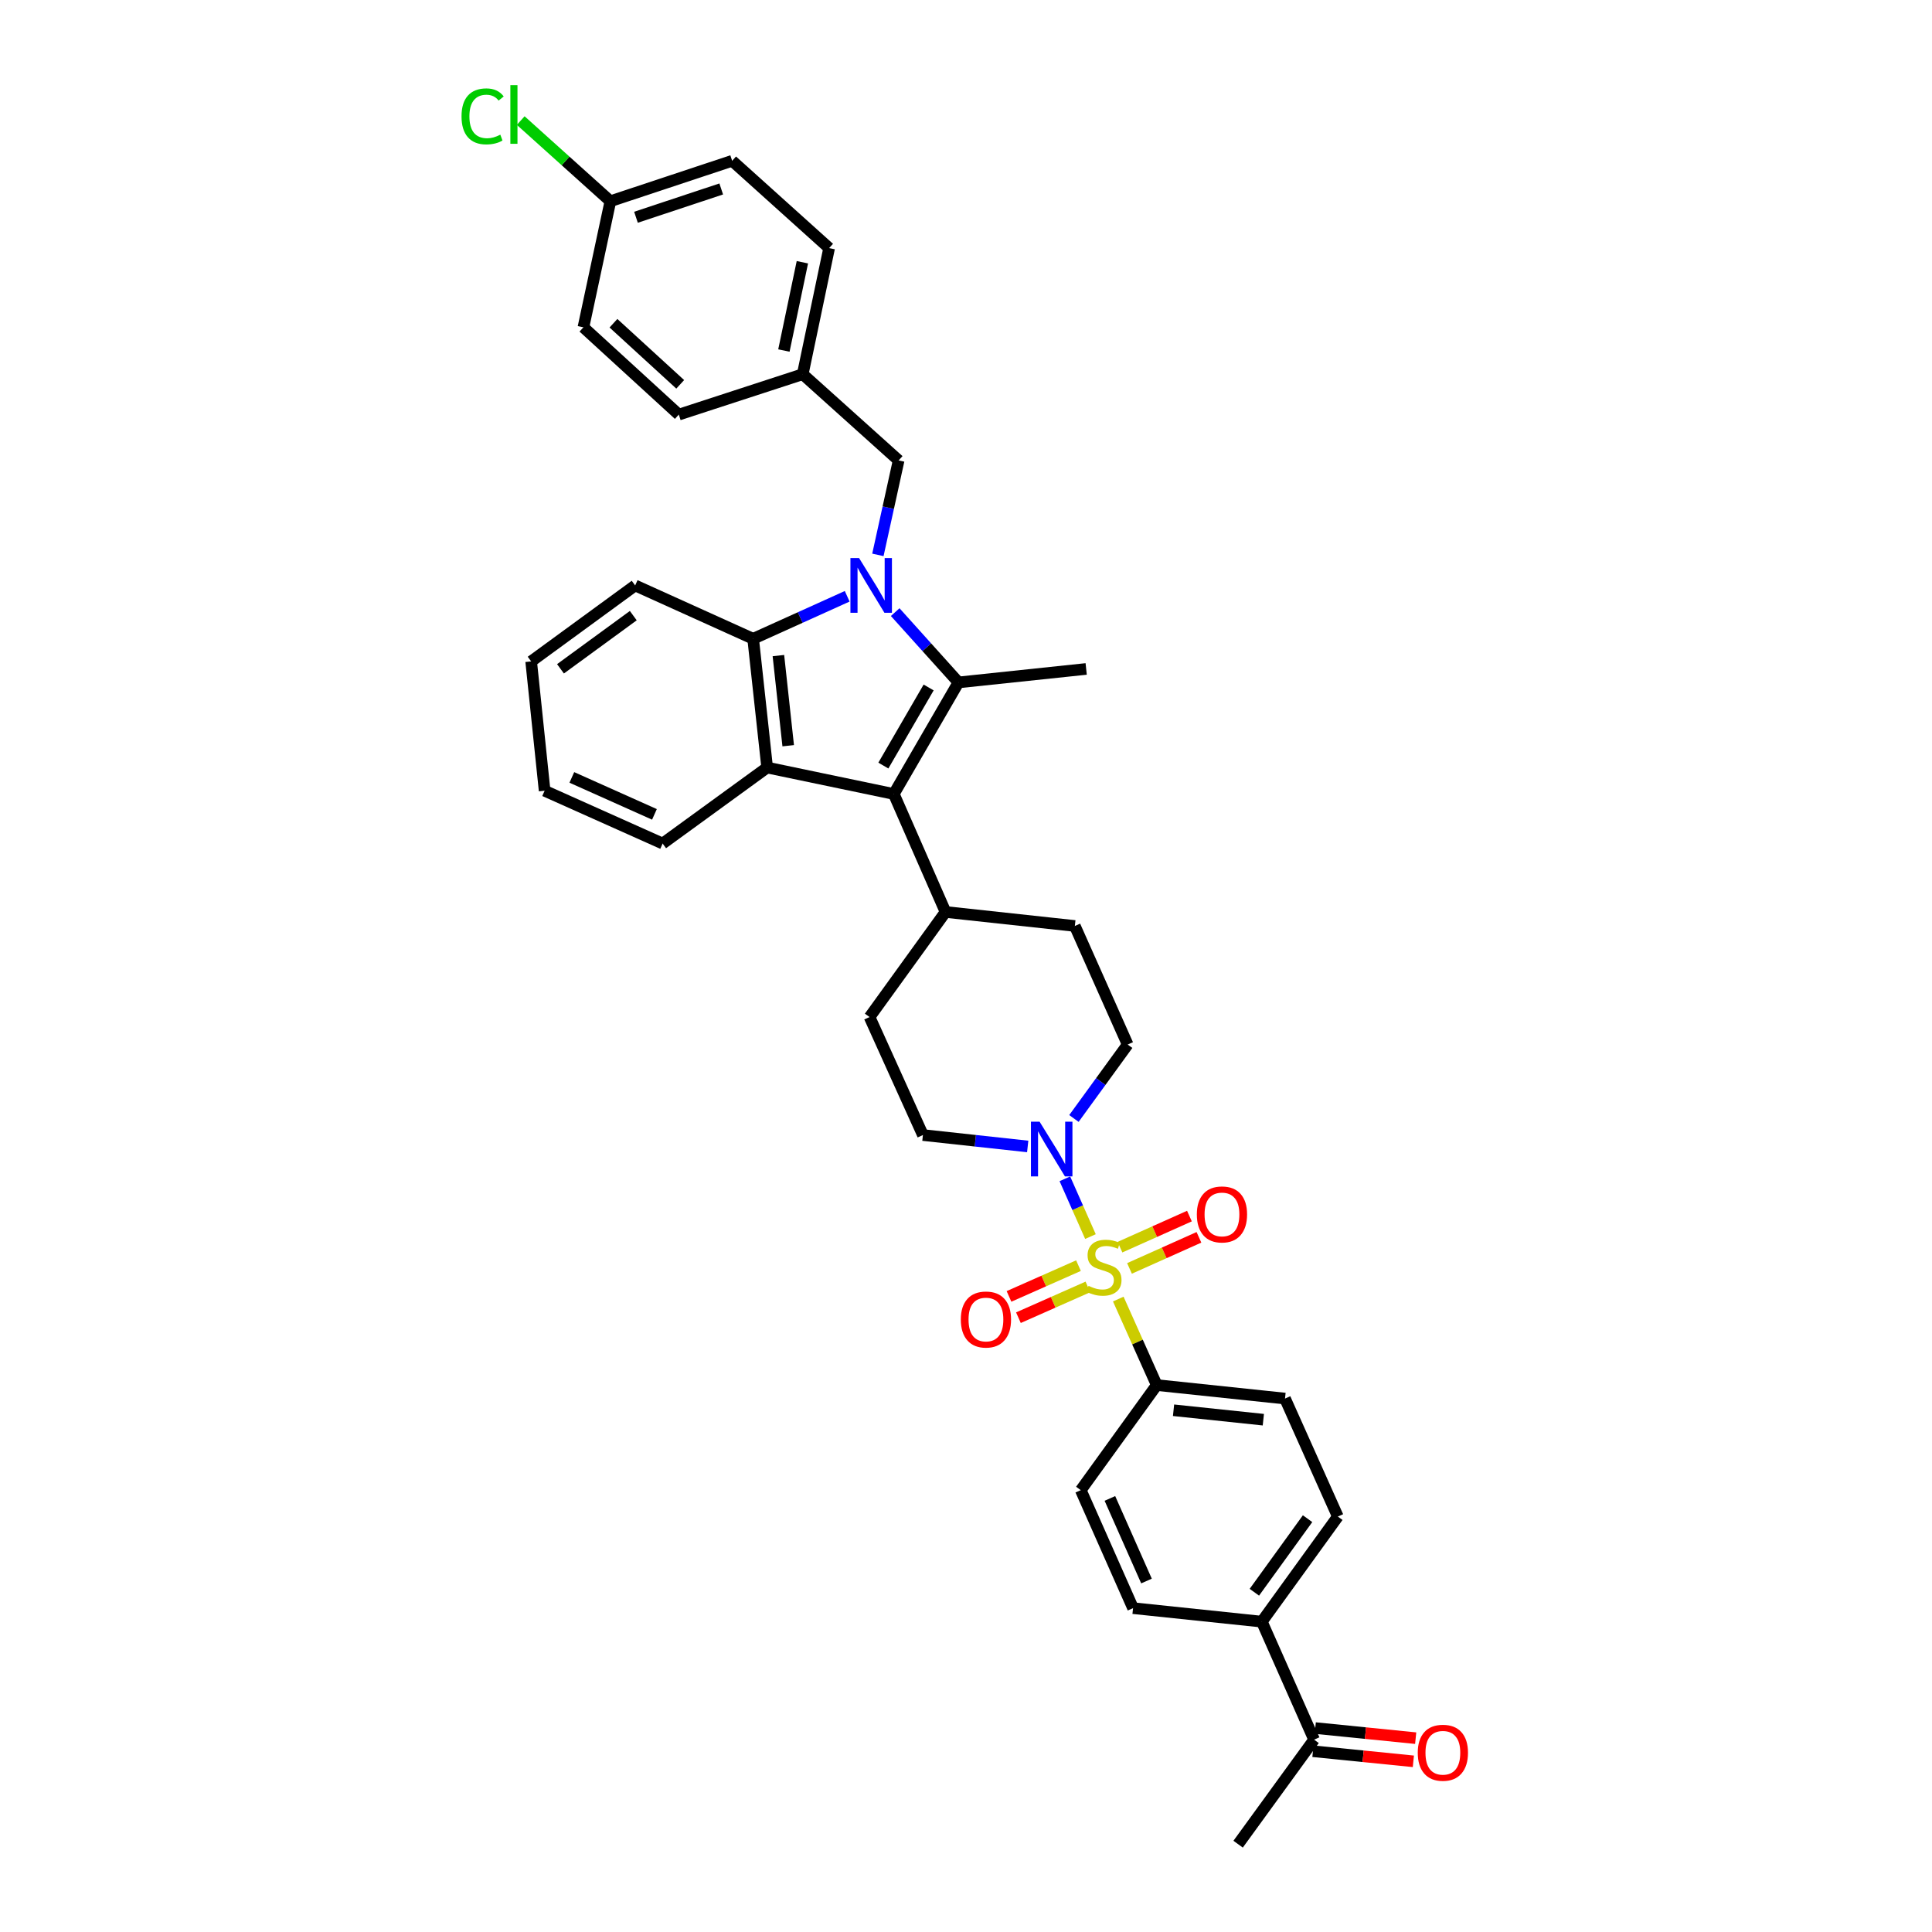 <?xml version='1.0' encoding='iso-8859-1'?>
<svg version='1.1' baseProfile='full'
              xmlns='http://www.w3.org/2000/svg'
                      xmlns:rdkit='http://www.rdkit.org/xml'
                      xmlns:xlink='http://www.w3.org/1999/xlink'
                  xml:space='preserve'
width='1000px' height='1000px' viewBox='0 0 1000 1000'>
<!-- END OF HEADER -->
<rect style='opacity:1.0;fill:#FFFFFF;stroke:none' width='1000' height='1000' x='0' y='0'> </rect>
<path class='bond-1' d='M 463.351,316.829 L 479.729,335.022' style='fill:none;fill-rule:evenodd;stroke:#0000FF;stroke-width:6px;stroke-linecap:butt;stroke-linejoin:miter;stroke-opacity:1' />
<path class='bond-1' d='M 479.729,335.022 L 496.108,353.216' style='fill:none;fill-rule:evenodd;stroke:#000000;stroke-width:6px;stroke-linecap:butt;stroke-linejoin:miter;stroke-opacity:1' />
<path class='bond-4' d='M 438.507,308.635 L 414.17,319.636' style='fill:none;fill-rule:evenodd;stroke:#0000FF;stroke-width:6px;stroke-linecap:butt;stroke-linejoin:miter;stroke-opacity:1' />
<path class='bond-4' d='M 414.17,319.636 L 389.832,330.636' style='fill:none;fill-rule:evenodd;stroke:#000000;stroke-width:6px;stroke-linecap:butt;stroke-linejoin:miter;stroke-opacity:1' />
<path class='bond-7' d='M 454.396,287.207 L 459.765,262.759' style='fill:none;fill-rule:evenodd;stroke:#0000FF;stroke-width:6px;stroke-linecap:butt;stroke-linejoin:miter;stroke-opacity:1' />
<path class='bond-7' d='M 459.765,262.759 L 465.134,238.312' style='fill:none;fill-rule:evenodd;stroke:#000000;stroke-width:6px;stroke-linecap:butt;stroke-linejoin:miter;stroke-opacity:1' />
<path class='bond-0' d='M 564.416,640.052 L 557.794,625.101' style='fill:none;fill-rule:evenodd;stroke:#CCCC00;stroke-width:6px;stroke-linecap:butt;stroke-linejoin:miter;stroke-opacity:1' />
<path class='bond-0' d='M 557.794,625.101 L 551.172,610.15' style='fill:none;fill-rule:evenodd;stroke:#0000FF;stroke-width:6px;stroke-linecap:butt;stroke-linejoin:miter;stroke-opacity:1' />
<path class='bond-6' d='M 578.814,672.394 L 588.771,694.653' style='fill:none;fill-rule:evenodd;stroke:#CCCC00;stroke-width:6px;stroke-linecap:butt;stroke-linejoin:miter;stroke-opacity:1' />
<path class='bond-6' d='M 588.771,694.653 L 598.728,716.912' style='fill:none;fill-rule:evenodd;stroke:#000000;stroke-width:6px;stroke-linecap:butt;stroke-linejoin:miter;stroke-opacity:1' />
<path class='bond-8' d='M 558.22,655.093 L 540.238,663.056' style='fill:none;fill-rule:evenodd;stroke:#CCCC00;stroke-width:6px;stroke-linecap:butt;stroke-linejoin:miter;stroke-opacity:1' />
<path class='bond-8' d='M 540.238,663.056 L 522.256,671.018' style='fill:none;fill-rule:evenodd;stroke:#FF0000;stroke-width:6px;stroke-linecap:butt;stroke-linejoin:miter;stroke-opacity:1' />
<path class='bond-8' d='M 563.099,666.111 L 545.117,674.073' style='fill:none;fill-rule:evenodd;stroke:#CCCC00;stroke-width:6px;stroke-linecap:butt;stroke-linejoin:miter;stroke-opacity:1' />
<path class='bond-8' d='M 545.117,674.073 L 527.135,682.036' style='fill:none;fill-rule:evenodd;stroke:#FF0000;stroke-width:6px;stroke-linecap:butt;stroke-linejoin:miter;stroke-opacity:1' />
<path class='bond-9' d='M 584.624,656.528 L 602.597,648.483' style='fill:none;fill-rule:evenodd;stroke:#CCCC00;stroke-width:6px;stroke-linecap:butt;stroke-linejoin:miter;stroke-opacity:1' />
<path class='bond-9' d='M 602.597,648.483 L 620.569,640.438' style='fill:none;fill-rule:evenodd;stroke:#FF0000;stroke-width:6px;stroke-linecap:butt;stroke-linejoin:miter;stroke-opacity:1' />
<path class='bond-9' d='M 579.701,645.53 L 597.674,637.485' style='fill:none;fill-rule:evenodd;stroke:#CCCC00;stroke-width:6px;stroke-linecap:butt;stroke-linejoin:miter;stroke-opacity:1' />
<path class='bond-9' d='M 597.674,637.485 L 615.647,629.44' style='fill:none;fill-rule:evenodd;stroke:#FF0000;stroke-width:6px;stroke-linecap:butt;stroke-linejoin:miter;stroke-opacity:1' />
<path class='bond-2' d='M 496.108,353.216 L 462.631,410.965' style='fill:none;fill-rule:evenodd;stroke:#000000;stroke-width:6px;stroke-linecap:butt;stroke-linejoin:miter;stroke-opacity:1' />
<path class='bond-2' d='M 480.662,355.835 L 457.228,396.26' style='fill:none;fill-rule:evenodd;stroke:#000000;stroke-width:6px;stroke-linecap:butt;stroke-linejoin:miter;stroke-opacity:1' />
<path class='bond-23' d='M 496.108,353.216 L 562.205,346.247' style='fill:none;fill-rule:evenodd;stroke:#000000;stroke-width:6px;stroke-linecap:butt;stroke-linejoin:miter;stroke-opacity:1' />
<path class='bond-10' d='M 462.631,410.965 L 489.407,472.036' style='fill:none;fill-rule:evenodd;stroke:#000000;stroke-width:6px;stroke-linecap:butt;stroke-linejoin:miter;stroke-opacity:1' />
<path class='bond-35' d='M 462.631,410.965 L 397.082,397.283' style='fill:none;fill-rule:evenodd;stroke:#000000;stroke-width:6px;stroke-linecap:butt;stroke-linejoin:miter;stroke-opacity:1' />
<path class='bond-3' d='M 397.082,397.283 L 389.832,330.636' style='fill:none;fill-rule:evenodd;stroke:#000000;stroke-width:6px;stroke-linecap:butt;stroke-linejoin:miter;stroke-opacity:1' />
<path class='bond-3' d='M 407.973,385.983 L 402.899,339.33' style='fill:none;fill-rule:evenodd;stroke:#000000;stroke-width:6px;stroke-linecap:butt;stroke-linejoin:miter;stroke-opacity:1' />
<path class='bond-25' d='M 397.082,397.283 L 342.981,436.617' style='fill:none;fill-rule:evenodd;stroke:#000000;stroke-width:6px;stroke-linecap:butt;stroke-linejoin:miter;stroke-opacity:1' />
<path class='bond-27' d='M 389.832,330.636 L 328.756,303.023' style='fill:none;fill-rule:evenodd;stroke:#000000;stroke-width:6px;stroke-linecap:butt;stroke-linejoin:miter;stroke-opacity:1' />
<path class='bond-5' d='M 531.936,593.401 L 504.818,590.452' style='fill:none;fill-rule:evenodd;stroke:#0000FF;stroke-width:6px;stroke-linecap:butt;stroke-linejoin:miter;stroke-opacity:1' />
<path class='bond-5' d='M 504.818,590.452 L 477.699,587.502' style='fill:none;fill-rule:evenodd;stroke:#000000;stroke-width:6px;stroke-linecap:butt;stroke-linejoin:miter;stroke-opacity:1' />
<path class='bond-38' d='M 555.862,578.92 L 569.771,559.788' style='fill:none;fill-rule:evenodd;stroke:#0000FF;stroke-width:6px;stroke-linecap:butt;stroke-linejoin:miter;stroke-opacity:1' />
<path class='bond-38' d='M 569.771,559.788 L 583.68,540.657' style='fill:none;fill-rule:evenodd;stroke:#000000;stroke-width:6px;stroke-linecap:butt;stroke-linejoin:miter;stroke-opacity:1' />
<path class='bond-15' d='M 598.728,716.912 L 559.407,771.302' style='fill:none;fill-rule:evenodd;stroke:#000000;stroke-width:6px;stroke-linecap:butt;stroke-linejoin:miter;stroke-opacity:1' />
<path class='bond-16' d='M 598.728,716.912 L 665.12,723.894' style='fill:none;fill-rule:evenodd;stroke:#000000;stroke-width:6px;stroke-linecap:butt;stroke-linejoin:miter;stroke-opacity:1' />
<path class='bond-16' d='M 607.427,729.943 L 653.901,734.83' style='fill:none;fill-rule:evenodd;stroke:#000000;stroke-width:6px;stroke-linecap:butt;stroke-linejoin:miter;stroke-opacity:1' />
<path class='bond-22' d='M 465.134,238.312 L 415.491,193.689' style='fill:none;fill-rule:evenodd;stroke:#000000;stroke-width:6px;stroke-linecap:butt;stroke-linejoin:miter;stroke-opacity:1' />
<path class='bond-18' d='M 489.407,472.036 L 556.341,479.285' style='fill:none;fill-rule:evenodd;stroke:#000000;stroke-width:6px;stroke-linecap:butt;stroke-linejoin:miter;stroke-opacity:1' />
<path class='bond-19' d='M 489.407,472.036 L 450.086,526.425' style='fill:none;fill-rule:evenodd;stroke:#000000;stroke-width:6px;stroke-linecap:butt;stroke-linejoin:miter;stroke-opacity:1' />
<path class='bond-11' d='M 477.699,587.502 L 450.086,526.425' style='fill:none;fill-rule:evenodd;stroke:#000000;stroke-width:6px;stroke-linecap:butt;stroke-linejoin:miter;stroke-opacity:1' />
<path class='bond-12' d='M 583.68,540.657 L 556.341,479.285' style='fill:none;fill-rule:evenodd;stroke:#000000;stroke-width:6px;stroke-linecap:butt;stroke-linejoin:miter;stroke-opacity:1' />
<path class='bond-13' d='M 653.118,839.36 L 692.459,784.971' style='fill:none;fill-rule:evenodd;stroke:#000000;stroke-width:6px;stroke-linecap:butt;stroke-linejoin:miter;stroke-opacity:1' />
<path class='bond-13' d='M 649.256,824.14 L 676.795,786.067' style='fill:none;fill-rule:evenodd;stroke:#000000;stroke-width:6px;stroke-linecap:butt;stroke-linejoin:miter;stroke-opacity:1' />
<path class='bond-14' d='M 653.118,839.36 L 680.175,900.437' style='fill:none;fill-rule:evenodd;stroke:#000000;stroke-width:6px;stroke-linecap:butt;stroke-linejoin:miter;stroke-opacity:1' />
<path class='bond-39' d='M 653.118,839.36 L 586.465,832.378' style='fill:none;fill-rule:evenodd;stroke:#000000;stroke-width:6px;stroke-linecap:butt;stroke-linejoin:miter;stroke-opacity:1' />
<path class='bond-17' d='M 679.573,906.432 L 705.562,909.044' style='fill:none;fill-rule:evenodd;stroke:#000000;stroke-width:6px;stroke-linecap:butt;stroke-linejoin:miter;stroke-opacity:1' />
<path class='bond-17' d='M 705.562,909.044 L 731.551,911.657' style='fill:none;fill-rule:evenodd;stroke:#FF0000;stroke-width:6px;stroke-linecap:butt;stroke-linejoin:miter;stroke-opacity:1' />
<path class='bond-17' d='M 680.778,894.443 L 706.767,897.055' style='fill:none;fill-rule:evenodd;stroke:#000000;stroke-width:6px;stroke-linecap:butt;stroke-linejoin:miter;stroke-opacity:1' />
<path class='bond-17' d='M 706.767,897.055 L 732.756,899.668' style='fill:none;fill-rule:evenodd;stroke:#FF0000;stroke-width:6px;stroke-linecap:butt;stroke-linejoin:miter;stroke-opacity:1' />
<path class='bond-32' d='M 680.175,900.437 L 640.847,954.545' style='fill:none;fill-rule:evenodd;stroke:#000000;stroke-width:6px;stroke-linecap:butt;stroke-linejoin:miter;stroke-opacity:1' />
<path class='bond-21' d='M 559.407,771.302 L 586.465,832.378' style='fill:none;fill-rule:evenodd;stroke:#000000;stroke-width:6px;stroke-linecap:butt;stroke-linejoin:miter;stroke-opacity:1' />
<path class='bond-21' d='M 574.482,775.583 L 593.423,818.336' style='fill:none;fill-rule:evenodd;stroke:#000000;stroke-width:6px;stroke-linecap:butt;stroke-linejoin:miter;stroke-opacity:1' />
<path class='bond-20' d='M 665.12,723.894 L 692.459,784.971' style='fill:none;fill-rule:evenodd;stroke:#000000;stroke-width:6px;stroke-linecap:butt;stroke-linejoin:miter;stroke-opacity:1' />
<path class='bond-28' d='M 415.491,193.689 L 351.348,214.601' style='fill:none;fill-rule:evenodd;stroke:#000000;stroke-width:6px;stroke-linecap:butt;stroke-linejoin:miter;stroke-opacity:1' />
<path class='bond-29' d='M 415.491,193.689 L 429.154,128.415' style='fill:none;fill-rule:evenodd;stroke:#000000;stroke-width:6px;stroke-linecap:butt;stroke-linejoin:miter;stroke-opacity:1' />
<path class='bond-29' d='M 405.747,181.429 L 415.31,135.737' style='fill:none;fill-rule:evenodd;stroke:#000000;stroke-width:6px;stroke-linecap:butt;stroke-linejoin:miter;stroke-opacity:1' />
<path class='bond-24' d='M 315.93,104.155 L 378.961,83.23' style='fill:none;fill-rule:evenodd;stroke:#000000;stroke-width:6px;stroke-linecap:butt;stroke-linejoin:miter;stroke-opacity:1' />
<path class='bond-24' d='M 329.181,112.452 L 373.303,97.804' style='fill:none;fill-rule:evenodd;stroke:#000000;stroke-width:6px;stroke-linecap:butt;stroke-linejoin:miter;stroke-opacity:1' />
<path class='bond-26' d='M 315.93,104.155 L 292.727,83.286' style='fill:none;fill-rule:evenodd;stroke:#000000;stroke-width:6px;stroke-linecap:butt;stroke-linejoin:miter;stroke-opacity:1' />
<path class='bond-26' d='M 292.727,83.286 L 269.524,62.416' style='fill:none;fill-rule:evenodd;stroke:#00CC00;stroke-width:6px;stroke-linecap:butt;stroke-linejoin:miter;stroke-opacity:1' />
<path class='bond-36' d='M 315.93,104.155 L 301.979,169.416' style='fill:none;fill-rule:evenodd;stroke:#000000;stroke-width:6px;stroke-linecap:butt;stroke-linejoin:miter;stroke-opacity:1' />
<path class='bond-37' d='M 342.981,436.617 L 281.897,409.285' style='fill:none;fill-rule:evenodd;stroke:#000000;stroke-width:6px;stroke-linecap:butt;stroke-linejoin:miter;stroke-opacity:1' />
<path class='bond-37' d='M 338.739,421.519 L 295.981,402.387' style='fill:none;fill-rule:evenodd;stroke:#000000;stroke-width:6px;stroke-linecap:butt;stroke-linejoin:miter;stroke-opacity:1' />
<path class='bond-34' d='M 328.756,303.023 L 274.928,342.344' style='fill:none;fill-rule:evenodd;stroke:#000000;stroke-width:6px;stroke-linecap:butt;stroke-linejoin:miter;stroke-opacity:1' />
<path class='bond-34' d='M 327.789,318.651 L 290.11,346.176' style='fill:none;fill-rule:evenodd;stroke:#000000;stroke-width:6px;stroke-linecap:butt;stroke-linejoin:miter;stroke-opacity:1' />
<path class='bond-31' d='M 351.348,214.601 L 301.979,169.416' style='fill:none;fill-rule:evenodd;stroke:#000000;stroke-width:6px;stroke-linecap:butt;stroke-linejoin:miter;stroke-opacity:1' />
<path class='bond-31' d='M 352.078,198.935 L 317.52,167.305' style='fill:none;fill-rule:evenodd;stroke:#000000;stroke-width:6px;stroke-linecap:butt;stroke-linejoin:miter;stroke-opacity:1' />
<path class='bond-30' d='M 429.154,128.415 L 378.961,83.23' style='fill:none;fill-rule:evenodd;stroke:#000000;stroke-width:6px;stroke-linecap:butt;stroke-linejoin:miter;stroke-opacity:1' />
<path class='bond-33' d='M 281.897,409.285 L 274.928,342.344' style='fill:none;fill-rule:evenodd;stroke:#000000;stroke-width:6px;stroke-linecap:butt;stroke-linejoin:miter;stroke-opacity:1' />
<path  class='atom-0' d='M 444.663 288.863
L 453.943 303.863
Q 454.863 305.343, 456.343 308.023
Q 457.823 310.703, 457.903 310.863
L 457.903 288.863
L 461.663 288.863
L 461.663 317.183
L 457.783 317.183
L 447.823 300.783
Q 446.663 298.863, 445.423 296.663
Q 444.223 294.463, 443.863 293.783
L 443.863 317.183
L 440.183 317.183
L 440.183 288.863
L 444.663 288.863
' fill='#0000FF'/>
<path  class='atom-1' d='M 563.41 665.562
Q 563.73 665.682, 565.05 666.242
Q 566.37 666.802, 567.81 667.162
Q 569.29 667.482, 570.73 667.482
Q 573.41 667.482, 574.97 666.202
Q 576.53 664.882, 576.53 662.602
Q 576.53 661.042, 575.73 660.082
Q 574.97 659.122, 573.77 658.602
Q 572.57 658.082, 570.57 657.482
Q 568.05 656.722, 566.53 656.002
Q 565.05 655.282, 563.97 653.762
Q 562.93 652.242, 562.93 649.682
Q 562.93 646.122, 565.33 643.922
Q 567.77 641.722, 572.57 641.722
Q 575.85 641.722, 579.57 643.282
L 578.65 646.362
Q 575.25 644.962, 572.69 644.962
Q 569.93 644.962, 568.41 646.122
Q 566.89 647.242, 566.93 649.202
Q 566.93 650.722, 567.69 651.642
Q 568.49 652.562, 569.61 653.082
Q 570.77 653.602, 572.69 654.202
Q 575.25 655.002, 576.77 655.802
Q 578.29 656.602, 579.37 658.242
Q 580.49 659.842, 580.49 662.602
Q 580.49 666.522, 577.85 668.642
Q 575.25 670.722, 570.89 670.722
Q 568.37 670.722, 566.45 670.162
Q 564.57 669.642, 562.33 668.722
L 563.41 665.562
' fill='#CCCC00'/>
<path  class='atom-6' d='M 538.092 580.592
L 547.372 595.592
Q 548.292 597.072, 549.772 599.752
Q 551.252 602.432, 551.332 602.592
L 551.332 580.592
L 555.092 580.592
L 555.092 608.912
L 551.212 608.912
L 541.252 592.512
Q 540.092 590.592, 538.852 588.392
Q 537.652 586.192, 537.292 585.512
L 537.292 608.912
L 533.612 608.912
L 533.612 580.592
L 538.092 580.592
' fill='#0000FF'/>
<path  class='atom-9' d='M 497.319 682.973
Q 497.319 676.173, 500.679 672.373
Q 504.039 668.573, 510.319 668.573
Q 516.599 668.573, 519.959 672.373
Q 523.319 676.173, 523.319 682.973
Q 523.319 689.853, 519.919 693.773
Q 516.519 697.653, 510.319 697.653
Q 504.079 697.653, 500.679 693.773
Q 497.319 689.893, 497.319 682.973
M 510.319 694.453
Q 514.639 694.453, 516.959 691.573
Q 519.319 688.653, 519.319 682.973
Q 519.319 677.413, 516.959 674.613
Q 514.639 671.773, 510.319 671.773
Q 505.999 671.773, 503.639 674.573
Q 501.319 677.373, 501.319 682.973
Q 501.319 688.693, 503.639 691.573
Q 505.999 694.453, 510.319 694.453
' fill='#FF0000'/>
<path  class='atom-10' d='M 619.486 628.583
Q 619.486 621.783, 622.846 617.983
Q 626.206 614.183, 632.486 614.183
Q 638.766 614.183, 642.126 617.983
Q 645.486 621.783, 645.486 628.583
Q 645.486 635.463, 642.086 639.383
Q 638.686 643.263, 632.486 643.263
Q 626.246 643.263, 622.846 639.383
Q 619.486 635.503, 619.486 628.583
M 632.486 640.063
Q 636.806 640.063, 639.126 637.183
Q 641.486 634.263, 641.486 628.583
Q 641.486 623.023, 639.126 620.223
Q 636.806 617.383, 632.486 617.383
Q 628.166 617.383, 625.806 620.183
Q 623.486 622.983, 623.486 628.583
Q 623.486 634.303, 625.806 637.183
Q 628.166 640.063, 632.486 640.063
' fill='#FF0000'/>
<path  class='atom-18' d='M 733.828 907.218
Q 733.828 900.418, 737.188 896.618
Q 740.548 892.818, 746.828 892.818
Q 753.108 892.818, 756.468 896.618
Q 759.828 900.418, 759.828 907.218
Q 759.828 914.098, 756.428 918.018
Q 753.028 921.898, 746.828 921.898
Q 740.588 921.898, 737.188 918.018
Q 733.828 914.138, 733.828 907.218
M 746.828 918.698
Q 751.148 918.698, 753.468 915.818
Q 755.828 912.898, 755.828 907.218
Q 755.828 901.658, 753.468 898.858
Q 751.148 896.018, 746.828 896.018
Q 742.508 896.018, 740.148 898.818
Q 737.828 901.618, 737.828 907.218
Q 737.828 912.938, 740.148 915.818
Q 742.508 918.698, 746.828 918.698
' fill='#FF0000'/>
<path  class='atom-27' d='M 238.885 60.231
Q 238.885 53.191, 242.165 49.511
Q 245.485 45.791, 251.765 45.791
Q 257.605 45.791, 260.725 49.911
L 258.085 52.071
Q 255.805 49.071, 251.765 49.071
Q 247.485 49.071, 245.205 51.951
Q 242.965 54.791, 242.965 60.231
Q 242.965 65.831, 245.285 68.711
Q 247.645 71.591, 252.205 71.591
Q 255.325 71.591, 258.965 69.711
L 260.085 72.711
Q 258.605 73.671, 256.365 74.231
Q 254.125 74.791, 251.645 74.791
Q 245.485 74.791, 242.165 71.031
Q 238.885 67.271, 238.885 60.231
' fill='#00CC00'/>
<path  class='atom-27' d='M 264.165 44.071
L 267.845 44.071
L 267.845 74.431
L 264.165 74.431
L 264.165 44.071
' fill='#00CC00'/>
</svg>
